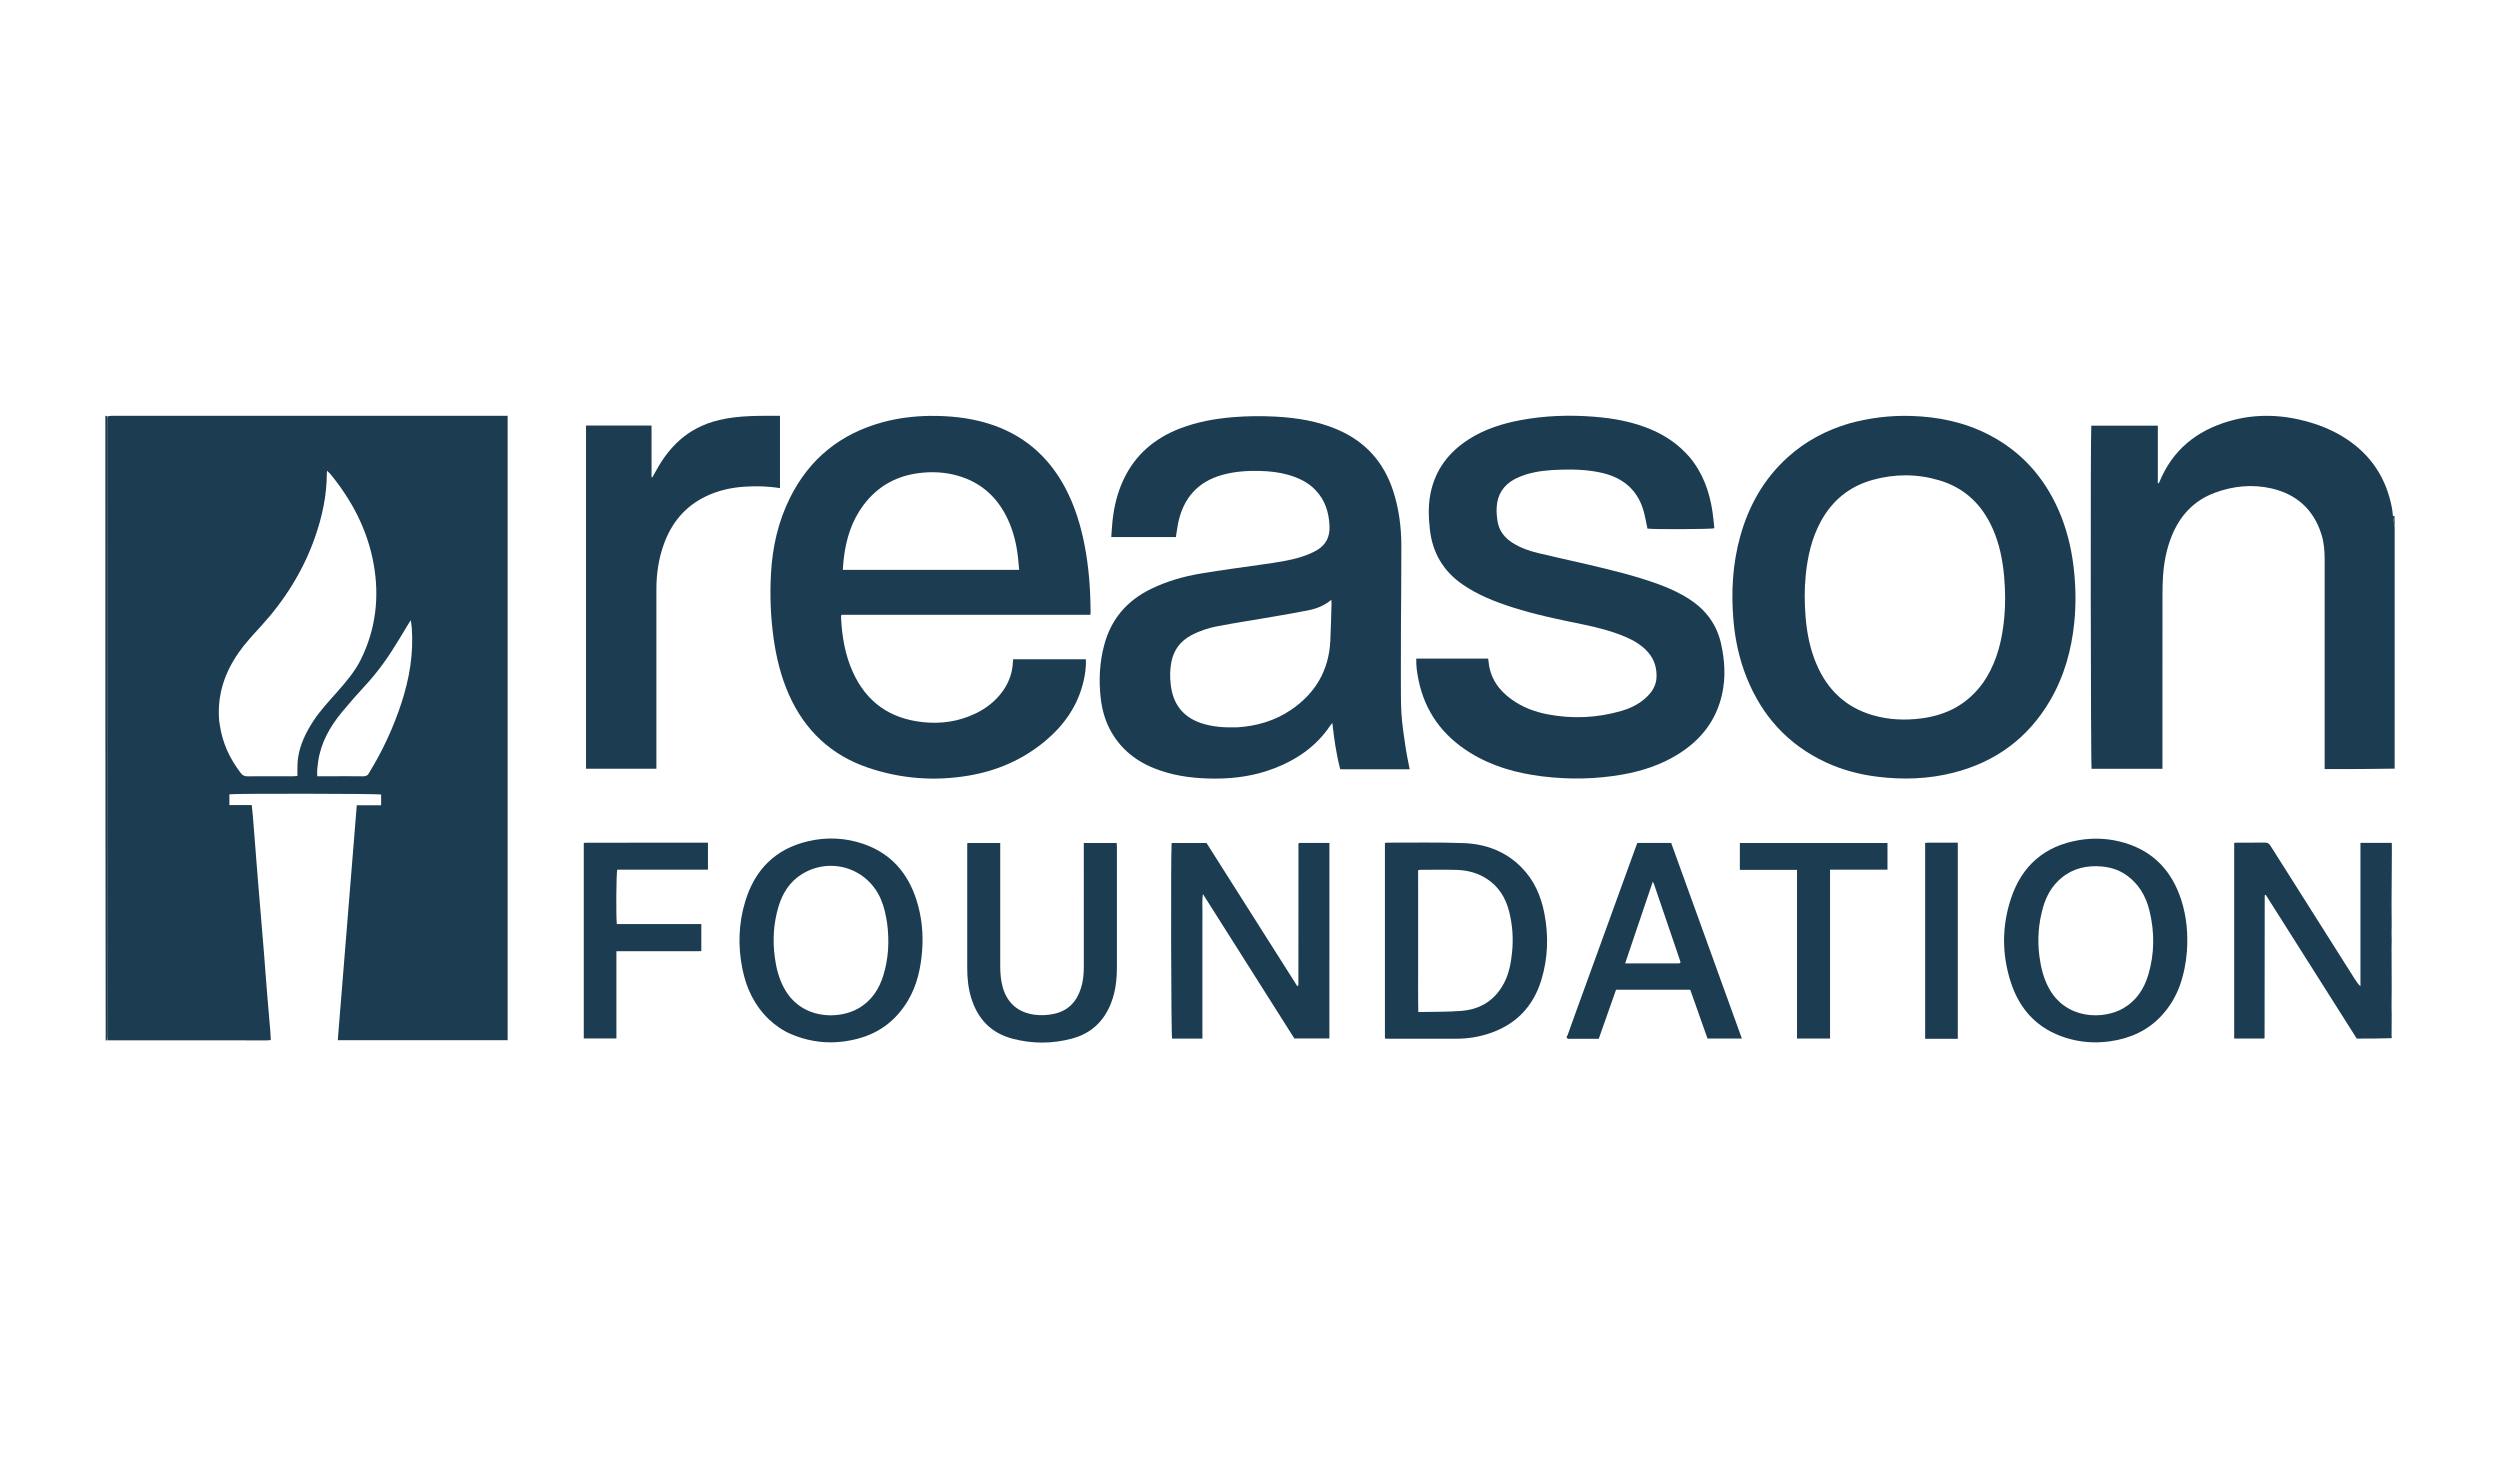<?xml version="1.0" encoding="utf-8"?>
<!-- Generator: Adobe Illustrator 28.1.0, SVG Export Plug-In . SVG Version: 6.00 Build 0)  -->
<svg version="1.1" id="Layer_1" xmlns="http://www.w3.org/2000/svg" xmlns:xlink="http://www.w3.org/1999/xlink" x="0px" y="0px"
	 viewBox="0 0 1200 700" style="enable-background:new 0 0 1200 700;" xml:space="preserve">
<style type="text/css">
	.st0{fill:#1B3C51;}
	.st1{fill-rule:evenodd;clip-rule:evenodd;fill:#1B3C51;}
	.st2{fill:#FFFFFF;}
</style>
<g>
	<path class="st0" d="M1149.43,368.95c-11.11,0.21-22.22,0.21-33.6,0.21c0-1.03,0-1.89,0-2.75c0-32.56-0.01-65.12,0.01-97.68
		c0-4.16-0.3-8.28-1.55-12.25c-3.78-11.93-11.93-19.29-24.04-22.05c-9.14-2.08-18.23-1.18-27,2.04
		c-10.24,3.76-17.01,11.13-20.97,21.19c-2.38,6.02-3.57,12.31-4.02,18.74c-0.22,3.16-0.26,6.34-0.27,9.51
		c-0.02,26.87-0.01,53.75-0.01,80.62c0,0.8,0,1.59,0,2.5c-11.47,0-22.74,0-34.02,0c-0.42-1.55-0.58-160.91-0.14-164.72
		c10.57,0,21.15,0,31.94,0c0,9.27,0,18.44,0,27.62c0.12,0.03,0.24,0.06,0.35,0.1c0.13-0.2,0.29-0.39,0.38-0.6
		c6.28-15.4,17.83-24.73,33.58-29.29c12.94-3.74,25.8-3.18,38.62,0.57c6.12,1.79,11.92,4.3,17.28,7.78
		c12.18,7.91,19.45,19.07,22.15,33.27c0.22,1.16,0.35,2.33,0.47,3.88c0.25,2.06,0.55,3.74,0.85,5.43
		C1149.43,291.63,1149.43,330.19,1149.43,368.95z"/>
	<path class="st0" d="M50.57,199.66c0.21-0.17,0.42-0.13,0.77,0.15c0.13,0.92,0.11,1.58,0.11,2.25c0,98.27,0,196.54,0,294.82
		c0,0.81,0.02,1.62,0.04,2.44c-0.2,0.03-0.4,0.07-0.76,0.11C50.57,399.58,50.57,299.72,50.57,199.66z"/>
	<path class="st0" d="M1149.43,252.87c-0.3-1.48-0.61-3.16-0.86-5.04c0.26-0.25,0.47-0.31,0.77-0.22
		C1149.43,249.39,1149.43,251.03,1149.43,252.87z"/>
	<path class="st0" d="M51.69,499.35c-0.22-0.84-0.24-1.66-0.24-2.47c0-98.27,0-196.54,0-294.82c0-0.66,0.02-1.33,0.04-2.18
		c0.82-0.23,1.63-0.3,2.44-0.3c62.4-0.01,124.8,0,187.2,0c0.8,0,1.6,0,2.54,0c0,99.99,0,199.78,0,299.7c-27.13,0-54.19,0-81.54,0
		c3.04-37.59,6.07-75.06,9.12-112.74c3.91,0,7.71,0,11.69,0c0-1.87,0-3.52,0-5.18c-1.55-0.42-70.14-0.53-72.83-0.09
		c0,1.63,0,3.28,0,5.17c3.61,0,7.11,0,10.73,0c0.2,1.97,0.41,3.71,0.55,5.46c0.8,10.08,1.56,20.16,2.38,30.23
		c0.95,11.69,1.96,23.38,2.92,35.07c0.53,6.47,0.97,12.95,1.5,19.42c0.51,6.25,1.07,12.49,1.59,18.74c0.1,1.24,0.13,2.48,0.2,3.86
		c-0.73,0.07-1.3,0.16-1.87,0.16C102.7,499.39,77.3,499.39,51.69,499.35 M105.21,346.12c0.09,0.58,0.19,1.16,0.28,1.75
		c1.24,8.69,4.8,16.35,10.13,23.27c0.86,1.11,1.81,1.5,3.2,1.49c7.31-0.06,14.62-0.03,21.93-0.03c0.64,0,1.29-0.08,2-0.12
		c0-0.9-0.02-1.63,0-2.36c0.07-1.99-0.01-4,0.26-5.96c0.91-6.73,3.83-12.65,7.52-18.26c3.26-4.96,7.32-9.25,11.23-13.68
		c4.3-4.88,8.56-9.81,11.46-15.69c7.24-14.67,8.99-30.14,6.07-46.13c-2.95-16.12-10.34-30.18-20.64-42.79
		c-0.43-0.53-0.98-0.97-1.66-1.63c-0.06,0.63-0.11,0.91-0.11,1.19c-0.01,10.67-2.25,20.95-5.77,30.95
		c-5.65,16.03-14.55,30.1-25.99,42.61c-3.68,4.03-7.42,8.01-10.56,12.51C107.75,323.02,104.16,333.69,105.21,346.12 M159.35,372.6
		c4.95,0,9.89-0.06,14.83,0.03c1.45,0.03,2.41-0.39,3-1.7c0.12-0.27,0.31-0.5,0.46-0.76c6.27-10.32,11.28-21.22,15.04-32.69
		c3.84-11.74,5.89-23.74,4.97-36.14c-0.08-1.07-0.27-2.12-0.48-3.67c-0.61,0.97-0.96,1.51-1.29,2.06c-1.45,2.4-2.9,4.8-4.35,7.2
		c-4.72,7.86-9.93,15.35-16.2,22.1c-3.86,4.16-7.62,8.44-11.23,12.82c-5.76,6.98-10.13,14.69-11.41,23.84
		c-0.31,2.22-0.62,4.47-0.39,6.91C154.65,372.6,156.78,372.6,159.35,372.6z"/>
	<path class="st0" d="M672.42,323.06c0.06,6.57-0.12,12.93,0.26,19.26c0.33,5.51,1.22,10.99,2.01,16.46
		c0.5,3.49,1.28,6.93,1.95,10.46c-11.17,0-22.2,0-33.33,0c-1.91-7.3-2.93-14.57-3.78-22.18c-0.47,0.53-0.73,0.77-0.92,1.07
		c-6.58,9.9-15.82,16.33-26.75,20.59c-9.27,3.61-18.91,5.04-28.82,5.01c-8.68-0.02-17.23-0.94-25.52-3.67
		c-10.17-3.34-18.49-9.07-23.96-18.5c-2.97-5.13-4.58-10.71-5.23-16.55c-0.96-8.58-0.53-17.1,1.71-25.48
		c3.31-12.38,10.9-21.2,22.36-26.81c7.62-3.73,15.7-6.03,24.01-7.43c10.03-1.69,20.13-3,30.2-4.45c6.13-0.89,12.29-1.71,18.21-3.6
		c2.58-0.82,5.15-1.88,7.46-3.26c4.11-2.47,6.06-6.26,5.9-11.14c-0.22-6.64-2.01-12.66-6.7-17.57c-3.68-3.86-8.34-6.01-13.38-7.42
		c-4.29-1.19-8.68-1.67-13.12-1.79c-6.08-0.17-12.09,0.21-18,1.81c-12.07,3.27-19.02,11.25-21.5,23.34
		c-0.44,2.15-0.69,4.34-1.04,6.57c-10.28,0-20.51,0-31.03,0c0.2-2.61,0.32-5.1,0.58-7.57c0.73-7.02,2.36-13.8,5.4-20.2
		c5.64-11.89,14.96-19.71,27.11-24.38c8.06-3.09,16.43-4.63,25-5.36c7.01-0.6,14.02-0.66,21.03-0.28
		c10.07,0.55,19.94,2.16,29.3,6.14c13.43,5.72,22.34,15.57,26.86,29.42c2.8,8.57,3.93,17.41,3.96,26.38
		c0.04,13.22-0.14,26.44-0.2,39.65C672.41,308.66,672.43,315.75,672.42,323.06 M593.9,349.12c9.3-0.6,18.01-3.11,25.77-8.37
		c11.76-7.97,18.23-19.02,18.89-33.29c0.28-5.97,0.4-11.95,0.58-17.92c0.01-0.46-0.06-0.92-0.11-1.64
		c-3.37,2.83-7.07,4.25-10.99,5.04c-5.63,1.13-11.3,2.09-16.96,3.07c-8.86,1.53-17.75,2.89-26.58,4.56
		c-4.41,0.83-8.7,2.23-12.71,4.37c-5.22,2.78-8.39,7.02-9.54,12.84c-0.72,3.67-0.72,7.36-0.28,11.02
		c1.08,9.12,5.8,15.39,14.69,18.34C582.14,348.95,587.77,349.29,593.9,349.12z"/>
	<path class="st0" d="M445.89,199.63c9.7-0.1,19.08,0.8,28.2,3.58c16.75,5.11,29.07,15.57,37.24,30.99
		c4.63,8.74,7.48,18.1,9.33,27.78c2.01,10.55,2.78,21.21,2.82,31.93c0,0.35-0.05,0.7-0.09,1.21c-39.87,0-79.64,0-119.53,0
		c-0.07,0.48-0.17,0.82-0.16,1.16c0.43,9.13,1.9,18.04,5.72,26.43c6.57,14.44,17.85,22.25,33.57,23.92
		c8.8,0.94,17.22-0.29,25.21-4.12c4.51-2.16,8.47-5.08,11.7-8.93c3.82-4.56,6-9.76,6.3-15.73c0.02-0.43,0.07-0.86,0.11-1.41
		c11.66,0,23.21,0,34.91,0c0.16,3.74-0.34,7.36-1.21,10.93c-2.79,11.48-9.21,20.66-18.14,28.17c-10.76,9.04-23.24,14.46-37.04,16.78
		c-16.31,2.74-32.39,1.5-48.05-3.79c-17.91-6.05-30.54-17.99-38.16-35.25c-3.78-8.56-5.98-17.56-7.28-26.8
		c-1.44-10.27-1.84-20.59-1.28-30.93c0.68-12.71,3.38-24.98,9.07-36.46c9.36-18.9,24.36-30.96,44.66-36.45
		C430.95,200.7,438.27,199.79,445.89,199.63 M415.01,273.53c24.7,0,49.4,0,74.19,0c-0.15-1.56-0.28-2.8-0.38-4.05
		c-0.5-6.14-1.73-12.12-4.04-17.83c-4.4-10.87-11.76-18.82-23.04-22.68c-6.08-2.08-12.37-2.67-18.77-2.1
		c-11.81,1.05-21.44,6.09-28.56,15.65c-5.57,7.48-8.24,16.07-9.37,25.21c-0.23,1.87-0.33,3.75-0.5,5.8
		C408.1,273.53,411.33,273.53,415.01,273.53z"/>
	<path class="st0" d="M887.79,203.2c9.78-2.65,19.56-3.85,29.52-3.55c12.99,0.39,25.48,2.95,37.12,8.92
		c15.6,7.99,26.64,20.28,33.66,36.24c3.8,8.64,6.07,17.69,7.2,27.05c1.09,8.98,1.26,17.97,0.36,26.96
		c-1.34,13.29-4.87,25.94-11.67,37.52c-10.55,17.99-26.1,29.37-46.23,34.53c-12.02,3.08-24.19,3.48-36.48,1.97
		c-8.71-1.07-17.09-3.28-25.03-7c-18.04-8.45-30.47-22.19-37.83-40.59c-3.53-8.83-5.54-18.02-6.35-27.49
		c-1.16-13.57-0.44-26.98,3.21-40.17c4.08-14.77,11.32-27.66,22.75-38.03C866.59,211.78,876.55,206.5,887.79,203.2 M951.85,327.76
		c0.57-0.86,1.17-1.7,1.7-2.59c5.26-8.72,7.5-18.35,8.47-28.35c0.65-6.71,0.55-13.42-0.04-20.12c-0.69-7.75-2.18-15.32-5.29-22.5
		c-5.08-11.76-13.46-19.98-25.87-23.66c-10.57-3.13-21.25-3.14-31.88-0.21c-11.18,3.09-19.47,9.86-24.99,20.04
		c-4.4,8.12-6.35,16.93-7.23,26.02c-0.65,6.7-0.58,13.41-0.01,20.12c0.67,7.76,2.19,15.32,5.29,22.5
		c5.23,12.15,13.97,20.48,26.76,24.24c7.75,2.28,15.69,2.62,23.67,1.56C934.47,343.21,944.46,338.02,951.85,327.76z"/>
	<path class="st0" d="M810.95,219.37c6.41,7.66,9.57,16.52,11.02,26.1c0.41,2.69,0.62,5.42,0.92,8.1
		c-1.64,0.48-29.39,0.6-32.11,0.16c-0.49-2.35-0.92-4.74-1.49-7.09c-2.63-10.9-9.69-17.23-20.44-19.68
		c-6.45-1.47-13.01-1.71-19.59-1.52c-5.77,0.17-11.5,0.63-17.04,2.39c-1.89,0.6-3.76,1.36-5.48,2.32
		c-5.18,2.87-7.98,7.38-8.33,13.25c-0.14,2.41,0.06,4.89,0.5,7.26c0.81,4.38,3.44,7.59,7.17,9.94c3.73,2.35,7.83,3.81,12.07,4.84
		c7.74,1.87,15.53,3.53,23.28,5.35c11.77,2.76,23.54,5.56,34.91,9.74c5.35,1.96,10.49,4.34,15.23,7.53
		c7.56,5.08,12.54,11.98,14.53,20.91c1.79,8.01,2.29,16.07,0.52,24.15c-2.79,12.69-10.18,22.07-21.06,28.86
		c-8.25,5.15-17.33,8.13-26.85,9.81c-12.74,2.24-25.56,2.45-38.39,0.87c-12.27-1.51-24.01-4.75-34.63-11.33
		c-13.21-8.18-21.73-19.73-24.83-35.07c-0.67-3.3-1.16-6.64-1.06-10.14c11.59,0,23.01,0,34.5,0c0.07,0.46,0.17,0.88,0.2,1.31
		c0.67,7.93,4.8,13.79,11.08,18.31c5.18,3.73,11.03,5.94,17.25,7.13c11.94,2.29,23.8,1.76,35.48-1.64
		c4.21-1.22,8.13-3.11,11.45-6.06c3.02-2.7,5.21-5.9,5.37-10.07c0.17-4.5-1.06-8.61-4.1-12.06c-2.94-3.35-6.66-5.56-10.7-7.29
		c-6.75-2.89-13.83-4.65-20.99-6.12c-11.2-2.3-22.39-4.6-33.3-8.09c-8.46-2.7-16.68-5.94-24.04-11.03
		c-9.23-6.39-14.41-15.18-15.65-26.32c-0.64-5.75-0.86-11.49,0.27-17.2c2.27-11.46,8.75-19.98,18.47-26.17
		c7.58-4.84,15.99-7.49,24.75-9.14c11.61-2.19,23.33-2.57,35.07-1.67c9.59,0.74,19.01,2.44,27.93,6.28
		C799.81,209.3,805.87,213.52,810.95,219.37z"/>
	<path class="st0" d="M281.29,289.85c0-28.63,0-57.04,0-85.59c10.53,0,20.9,0,31.45,0c0,8.27,0,16.52,0,24.76
		c0.13,0.04,0.25,0.09,0.38,0.13c0.36-0.65,0.74-1.29,1.09-1.94c2.85-5.37,6.23-10.37,10.61-14.63c5.76-5.59,12.61-9.12,20.4-10.97
		c9.58-2.28,19.31-1.99,29.17-2.03c0,11.64,0,23.12,0,34.74c-5.62-0.95-11.21-1.07-16.8-0.72c-6.45,0.4-12.7,1.77-18.58,4.56
		c-10.08,4.78-16.64,12.7-20.38,23.09c-2.49,6.95-3.56,14.14-3.56,21.5c-0.01,27.83,0,55.67,0,83.5c0,0.87,0,1.75,0,2.76
		c-11.26,0-22.36,0-33.78,0C281.29,342.71,281.29,316.39,281.29,289.85z"/>
	<path class="st0" d="M638.11,469.3c0,9.81,0,19.4,0,29.15c-5.59,0-11.08,0-16.83,0c-14.47-22.87-29.05-45.9-43.88-69.33
		c-0.46,2.96-0.18,5.49-0.23,8.01c-0.05,2.51-0.01,5.02-0.01,7.53c0,2.58,0,5.17,0,7.75c0,2.58,0,5.17,0,7.75c0,2.51,0,5.02,0,7.53
		c0,2.58,0,5.17,0,7.75s0,5.17,0,7.75c0,2.51,0,5.02,0,7.53c0,2.57,0,5.14,0,7.8c-4.98,0-9.77,0-14.56,0
		c-0.46-1.66-0.68-86.82-0.22-93.89c5.48,0,10.97,0,16.74,0c14.45,22.79,29.01,45.76,43.56,68.7c0.16-0.05,0.23-0.07,0.3-0.1
		c0.06-0.03,0.13-0.08,0.14-0.13c0.05-0.14,0.08-0.28,0.09-0.43c0.02-0.22,0.02-0.44,0.02-0.66c0.01-22.29,0.02-44.59,0.03-66.88
		c0-0.07,0.03-0.14,0.06-0.21c0.03-0.07,0.07-0.13,0.18-0.32c4.75,0,9.58,0,14.62,0C638.11,426.15,638.11,447.62,638.11,469.3z"/>
	<path class="st0" d="M1147.96,497.19c0.05,0.44,0.07,0.69,0.08,1.14c-5.53,0.19-11.07,0.19-16.8,0.19
		c-14.52-22.95-29.11-45.99-43.69-69.02c-0.19,0.08-0.26,0.11-0.32,0.14c-0.06,0.04-0.13,0.08-0.14,0.13
		c-0.03,0.14-0.03,0.29-0.03,0.44c-0.02,22.67-0.03,45.34-0.06,68.01c0,0.06-0.08,0.11-0.21,0.28c-4.68,0-9.45,0-14.38,0
		c0-31.23,0-62.49,0-93.92c0.45-0.04,0.94-0.11,1.43-0.11c4.43-0.01,8.86,0.04,13.29-0.03c1.26-0.02,1.97,0.37,2.65,1.45
		c13.46,21.34,26.97,42.66,40.47,63.98c0.77,1.22,1.57,2.43,2.77,3.52c0-22.9,0-45.79,0-68.81c5.08,0,9.92,0,15.04,0
		c0,1.1,0,2.18,0.04,3.45c0,5.14-0.04,10.09-0.09,15.25c-0.05,3.59-0.08,6.97-0.06,10.51c0.06,3.33,0.07,6.52,0.06,9.93
		c-0.05,1.53-0.07,2.83-0.06,4.3c0.05,1.24,0.07,2.3,0.06,3.59c-0.05,1.26-0.08,2.29-0.06,3.45c0.06,6.2,0.07,12.26,0.06,18.6
		c-0.05,3.39-0.07,6.49-0.06,9.78c0.05,1.1,0.07,2.02,0.06,3.16C1147.97,490.24,1147.94,493.63,1147.96,497.19z"/>
	<path class="st0" d="M664.76,468.41c0-21.38,0-42.55,0-63.79c0.55-0.07,0.9-0.15,1.25-0.15c12.18,0.04,24.37-0.24,36.53,0.22
		c10.61,0.4,20.21,3.95,27.86,11.75c6.05,6.16,9.29,13.7,10.91,22.07c2.06,10.7,1.72,21.32-1.43,31.74
		c-3.82,12.62-11.94,21.3-24.52,25.63c-5.28,1.82-10.72,2.7-16.29,2.71c-10.92,0.02-21.85,0.01-32.77,0.01
		c-0.43,0-0.86-0.05-1.54-0.1C664.76,488.51,664.76,478.57,664.76,468.41 M680.71,438.95c0,7.75-0.02,15.49,0,23.24
		c0.02,7.78-0.1,15.56,0.08,23.59c7.13-0.17,14.01,0,20.82-0.57c9.23-0.76,16.26-5.3,20.52-13.72c2.27-4.48,3.13-9.33,3.65-14.26
		c0.7-6.67,0.23-13.29-1.41-19.76c-1.66-6.55-5.07-12.06-10.93-15.79c-4.35-2.77-9.2-3.98-14.27-4.13c-5.9-0.17-11.8-0.04-17.7-0.03
		c-0.2,0-0.4,0.12-0.78,0.25C680.71,424.67,680.71,431.59,680.71,438.95z"/>
	<path class="st0" d="M1046.23,473.31c-2.01,5.33-4.8,9.98-8.54,14.05c-6.74,7.35-15.27,11.13-25,12.49
		c-7.12,0.99-14.13,0.46-21-1.67c-13.62-4.23-22.26-13.51-26.55-26.85c-4.26-13.23-4.26-26.65,0.06-39.84
		c5.21-15.9,16.16-25.48,32.83-28.25c7.32-1.22,14.56-0.8,21.68,1.3c14.12,4.17,22.88,13.74,27.31,27.49
		c2.59,8.03,3.28,16.33,2.69,24.71C1049.29,462.34,1048.17,467.83,1046.23,473.31 M1019.92,419.55c-3.36-2.17-7.1-3.27-11.03-3.63
		c-7.1-0.64-13.68,0.78-19.3,5.4c-4.54,3.73-7.33,8.64-8.93,14.21c-2.2,7.68-2.79,15.52-1.75,23.45c0.68,5.21,1.88,10.27,4.37,14.99
		c8.18,15.54,26.36,15.58,35.97,9.97c6.2-3.62,9.88-9.22,11.89-15.92c3.06-10.2,3.13-20.52,0.62-30.83
		C1030.01,430,1026.49,423.92,1019.92,419.55z"/>
	<path class="st0" d="M369.09,489.3c-7.01-6.74-10.86-14.95-12.73-24.22c-2.2-10.91-1.88-21.73,1.35-32.39
		c4.59-15.19,14.39-25.15,30.01-28.86c9.11-2.16,18.2-1.74,27.04,1.37c13.01,4.58,21.06,13.95,25.17,26.88
		c2.5,7.89,3.33,16.04,2.69,24.27c-0.66,8.44-2.43,16.63-6.86,24.02c-5.57,9.3-13.53,15.44-24.05,18.21
		c-10.93,2.88-21.63,2.21-32.04-2.23C375.76,494.69,372.31,492.3,369.09,489.3 M425.86,443.44c-0.59-4.02-1.4-7.98-3.01-11.74
		c-6.36-14.96-24.12-20.66-37.95-12.1c-5.88,3.64-9.31,9.17-11.24,15.64c-2.37,7.95-2.85,16.1-1.75,24.32
		c0.68,5.06,1.9,9.96,4.34,14.53c8.23,15.45,26.3,15.41,35.81,9.92c6.29-3.63,9.98-9.29,12.02-16.07
		C426.46,460.05,426.93,451.99,425.86,443.44z"/>
	<path class="st0" d="M480.11,435.63c0,9.52,0,18.83,0,28.13c0,3.41,0.27,6.79,1.19,10.08c2.15,7.71,7.49,12.22,15.4,13.24
		c3.05,0.39,6.02,0.22,9.01-0.39c6.94-1.41,11.07-5.82,13.14-12.35c1.06-3.33,1.38-6.78,1.38-10.27
		c-0.02-18.98-0.01-37.95-0.01-56.93c0-0.8,0-1.59,0-2.5c5.32,0,10.46,0,15.77,0c0.04,0.54,0.13,1.11,0.13,1.67
		c0.01,19.42,0.02,38.84-0.01,58.26c-0.01,5.71-0.68,11.35-2.74,16.73c-3.39,8.87-9.61,14.75-18.82,17.22
		c-9.46,2.54-18.98,2.54-28.45,0.08c-10.41-2.71-16.85-9.53-19.95-19.7c-1.41-4.63-1.88-9.39-1.88-14.21c0-19.57,0-39.13,0-58.7
		c0-0.42,0.04-0.85,0.06-1.36c5.27,0,10.4,0,15.78,0C480.11,414.94,480.11,425.17,480.11,435.63z"/>
	<path class="st0" d="M752.65,498.61c-1.29-0.64-0.33-1.35-0.15-1.87c2.45-6.95,4.98-13.87,7.5-20.79
		c8.42-23.2,16.84-46.41,25.26-69.61c0.2-0.55,0.42-1.09,0.68-1.74c5.36,0,10.71,0,16.22,0c11.29,31.23,22.58,62.46,33.94,93.89
		c-5.62,0-10.97,0-16.5,0c-2.74-7.76-5.51-15.58-8.28-23.42c-11.92,0-23.71,0-35.62,0c-2.75,7.8-5.49,15.57-8.3,23.55
		C762.54,498.62,757.69,498.62,752.65,498.61 M806.05,462.42c0.22-0.15,0.64-0.34,0.62-0.44c-0.11-0.57-0.32-1.13-0.51-1.69
		c-4.08-11.98-8.16-23.96-12.25-35.94c-0.12-0.34-0.32-0.66-0.57-1.17c-4.46,13.19-8.83,26.1-13.28,39.26
		C788.85,462.43,797.24,462.43,806.05,462.42z"/>
	<path class="st0" d="M317.31,404.47c7.6,0,14.98,0,22.5,0c0,4.33,0,8.57,0,12.97c-14.55,0-29.07,0-43.53,0
		c-0.49,1.7-0.63,22.81-0.2,26.1c13.45,0,26.93,0,40.55,0c0,4.36,0,8.52,0,13.02c-3.33,0.03-6.68,0.01-10.04,0.01
		c-3.4,0-6.79,0-10.19,0c-3.4,0-6.79,0-10.19,0c-3.38,0-6.76,0-10.33,0c0,14.09,0,27.94,0,41.91c-5.32,0-10.44,0-15.67,0
		c0-31.29,0-62.49,0-93.67c0.06-0.08,0.1-0.15,0.15-0.19c0.05-0.04,0.12-0.09,0.19-0.09C292.73,404.52,304.91,404.5,317.31,404.47z"
		/>
	<path class="st0" d="M862.57,493.22c0-25.3,0-50.39,0-75.69c-9.25,0-18.29,0-27.44,0c0-4.39,0-8.57,0-12.9c23.61,0,47.18,0,70.86,0
		c0,4.22,0,8.4,0,12.82c-9.14,0-18.25,0-27.57,0c0,27.14,0,54.05,0,81.06c-5.35,0-10.48,0-15.85,0
		C862.57,496.79,862.57,495.12,862.57,493.22z"/>
	<path class="st0" d="M933.64,498.62c-3.3,0-6.38,0-9.57,0c0-31.44,0-62.69,0-94.01c0.45-0.05,0.8-0.12,1.16-0.12
		c4.79-0.01,9.58-0.01,14.51-0.01c0,31.37,0,62.61,0,94.14C937.79,498.62,935.83,498.62,933.64,498.62z"/>
</g>
</svg>
